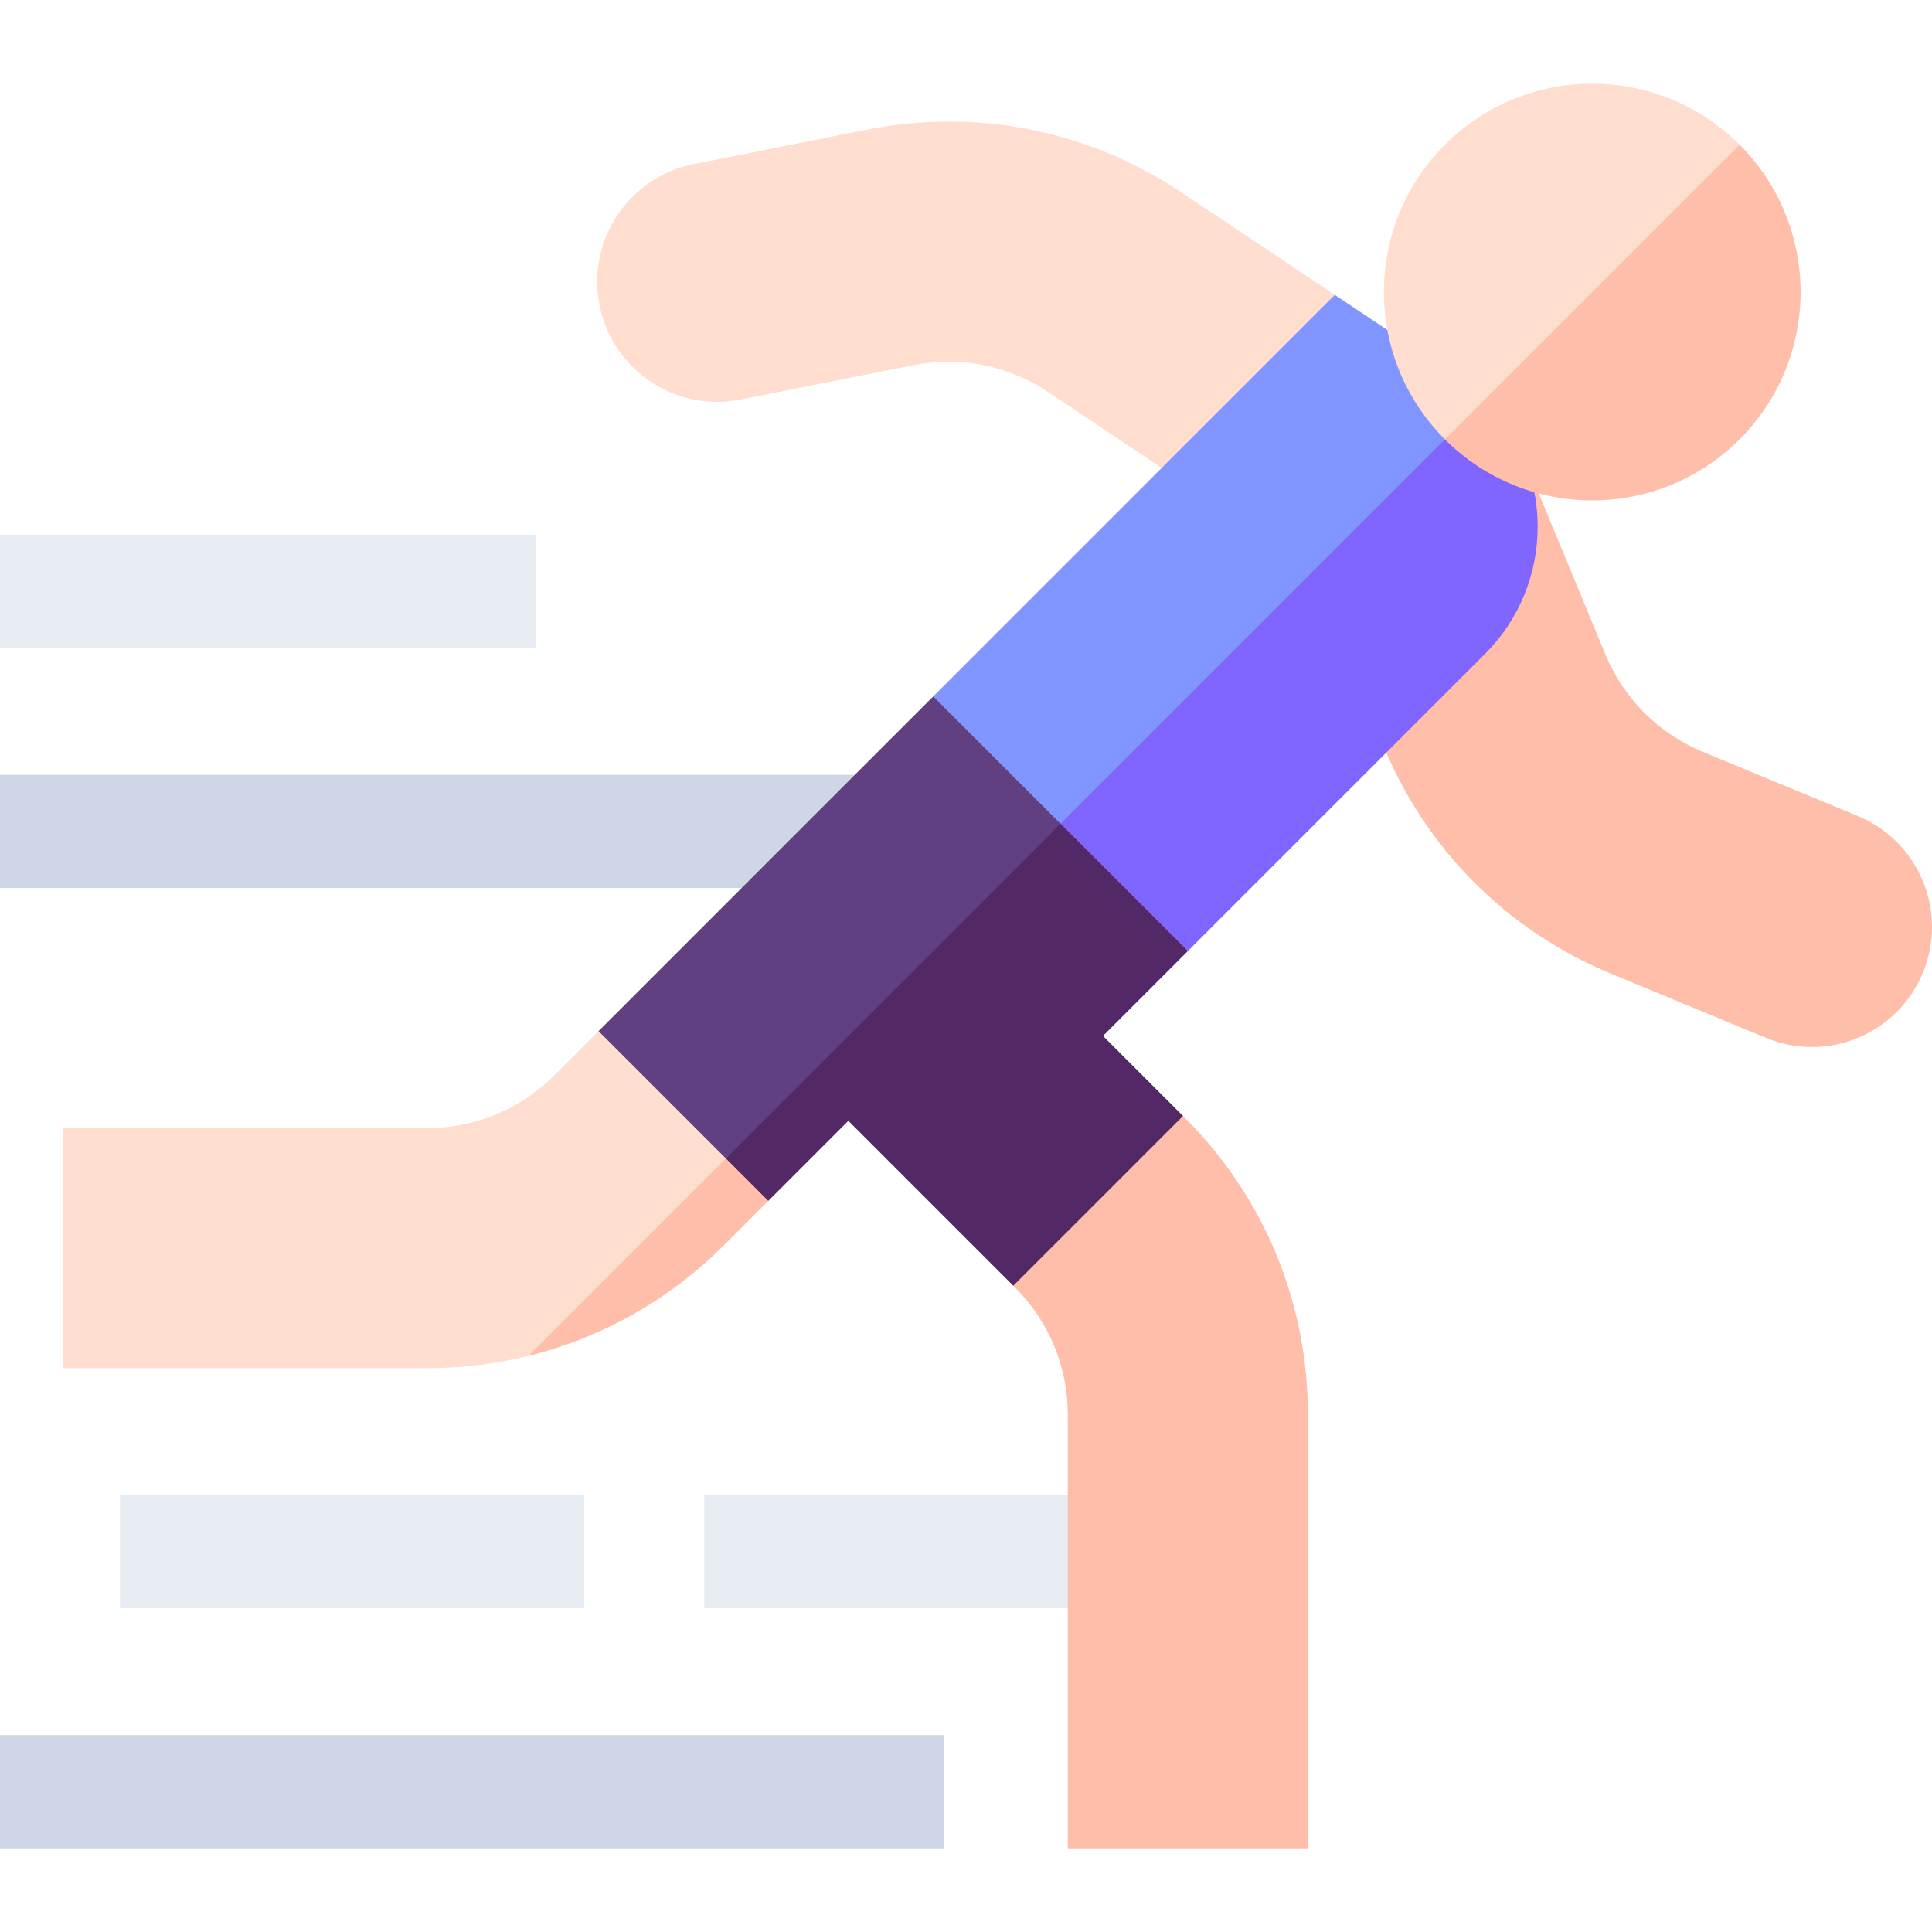 <svg id="Capa_1" enable-background="new 0 0 512 512" height="512" viewBox="0 0 512 512" width="512" xmlns="http://www.w3.org/2000/svg"><g><path d="m313.142 51.02c-24.727-16.521-54.408-22.425-83.577-16.624l-45.691 9.089c-17.231 3.428-28.421 20.175-24.994 37.406 3.427 17.231 20.174 28.421 37.406 24.994l45.69-9.088c12.501-2.487 25.223.044 35.82 7.125l30.066 20.089 30.627-16.485 15.242-29.384z" fill="#ffdecf"/><path d="m403.865 121.311 21.585 52.111c4.878 11.774 14.049 20.947 25.825 25.824l41.08 17.016c16.231 6.723 23.939 25.332 17.216 41.563-6.723 16.231-25.331 23.939-41.563 17.216l-41.081-17.016c-26.913-11.148-47.995-31.909-59.544-58.575v-55.608z" fill="#ffbeaa"/><path d="m0 459.822h250.266v30h-250.266z" fill="#cfd7e6"/><path d="m31.811 396.201h123.022v30h-123.022z" fill="#e6ecf2"/><path d="m186.644 396.201h111.338v30h-111.338z" fill="#e6ecf2"/><path d="m211.536 235.335h-211.536v-30h226.536z" fill="#cfd7e6"/><path d="m0 141.714h141.926v30h-141.926z" fill="#e6ecf2"/><path d="m346.604 374.956c0-29.739-11.581-57.699-32.61-78.728l-.481-.481-28.925 14.782-16.063 30.205.481.481c9.012 9.013 13.976 20.995 13.975 33.74v114.867h63.622z" fill="#ffbeaa"/><path d="m203.605 318.241-11.247-25.389-52.335 66.477c19.462-4.802 37.315-14.821 51.854-29.36z" fill="#ffbeaa"/><path d="m158.618 273.253-11.728 11.728c-9.013 9.012-20.995 13.976-33.74 13.975h-96.339v63.622h96.339c9.178 0 18.186-1.107 26.874-3.25l59.406-59.406z" fill="#ffdecf"/><path d="m292.3 274.534 22.493-22.494-33.74-47.883-88.694 102.837 11.246 11.247 21.214-21.214 43.706 43.707 44.988-44.987z" fill="#522866"/><path d="m247.312 184.559-88.694 88.694 33.741 33.741 95.765-95.766z" fill="#604080"/><path d="m393.521 173.312c18.634-18.634 18.634-48.847 0-67.481l-63.305 49.163-49.163 63.305 33.74 33.74z" fill="#8066ff"/><path d="m393.521 105.831c-2.398-2.398-4.989-4.481-7.721-6.262l-32.07-21.428-45.869 45.869-60.55 60.55 33.741 33.741z" fill="#8095ff"/><path d="m461.002 116.438c21.563-21.563 21.563-56.524 0-78.088l-46.115 31.973-31.973 46.115c21.564 21.563 56.525 21.563 78.088 0z" fill="#ffbeaa"/><path d="m382.915 38.35c-21.563 21.563-21.563 56.524 0 78.088l78.088-78.088c-21.564-21.563-56.525-21.563-78.088 0z" fill="#ffdecf"/></g></svg>